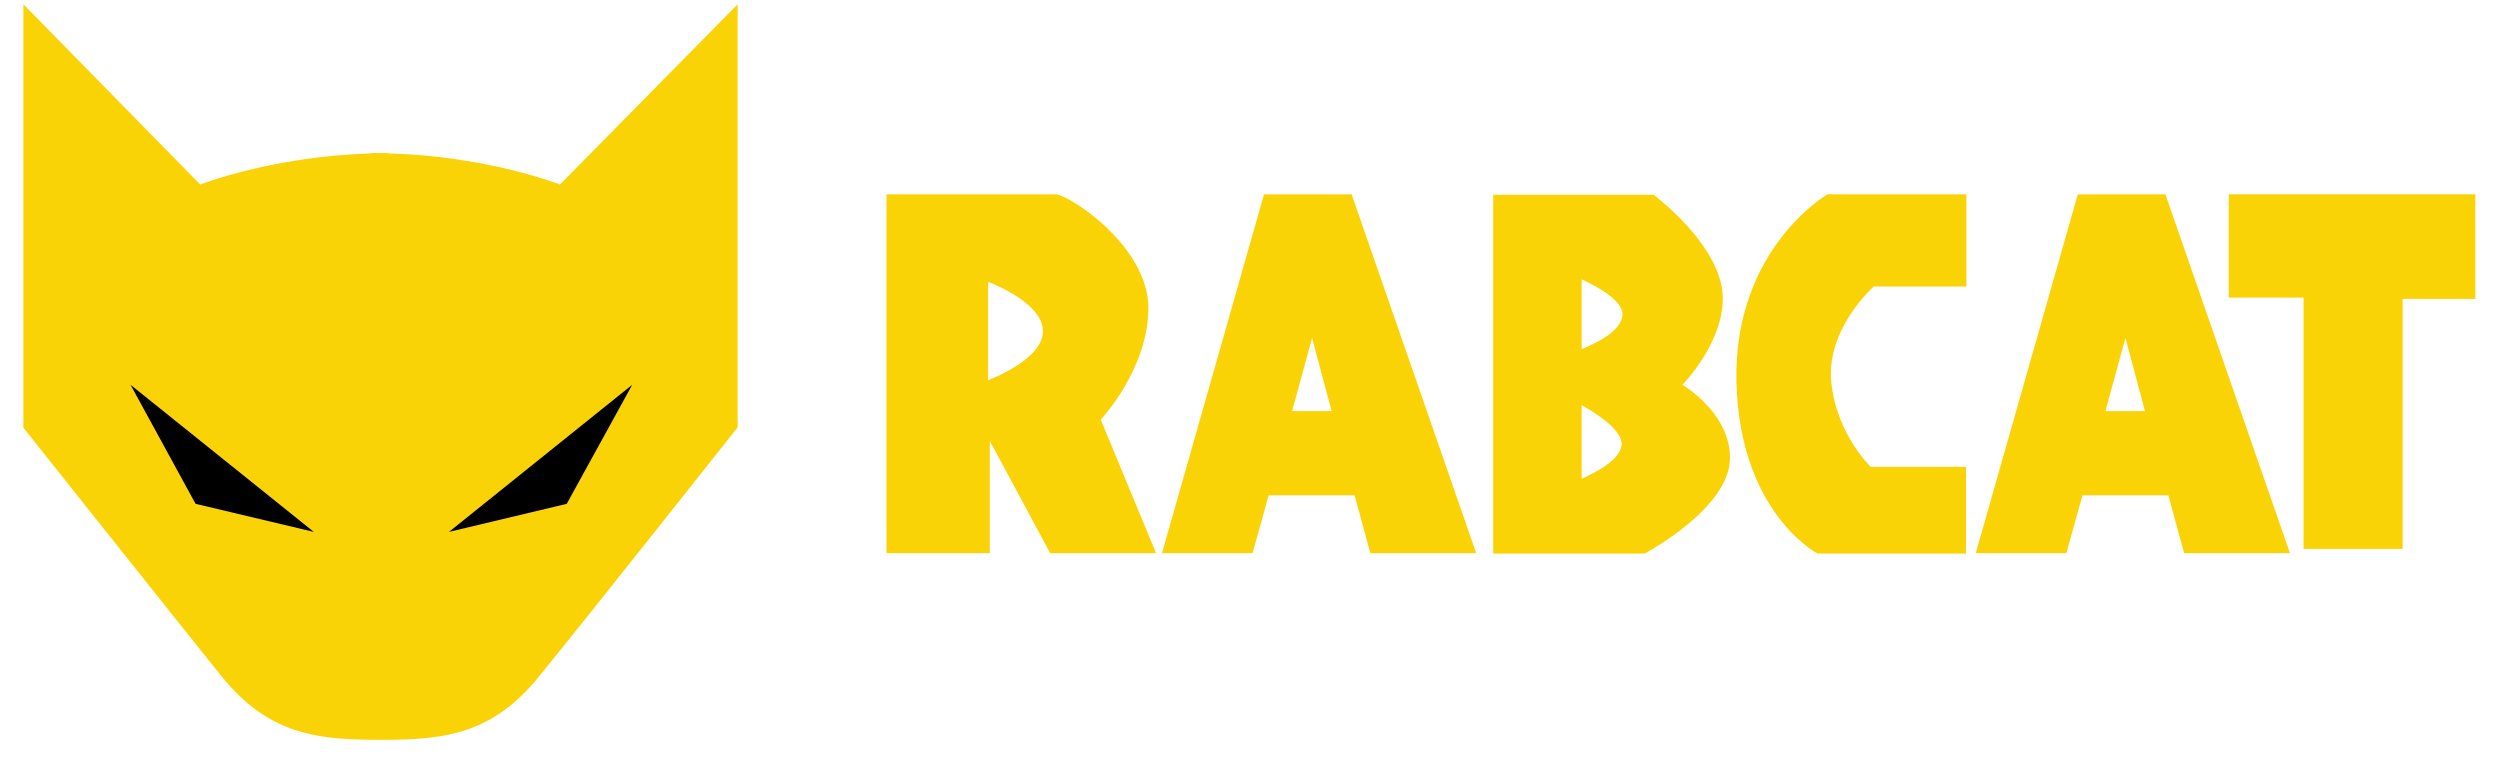 <?xml version="1.0" encoding="UTF-8"?>
<!-- Generator: Adobe Illustrator 25.2.3, SVG Export Plug-In . SVG Version: 6.00 Build 0)  -->
<svg xmlns="http://www.w3.org/2000/svg" xmlns:xlink="http://www.w3.org/1999/xlink" version="1.1" id="Слой_1" x="0px" y="0px" viewBox="0 0 588 180.6" style="enable-background:new 0 0 588 180.6;" xml:space="preserve">
<style type="text/css">
	.st0{fill:#FAD307;}
</style>
<g>
	<path class="st0" d="M131.7,43.4c0,0-16.7-6.6-39.9-7.3c-0.3,0-0.5-0.1-0.8-0.1c-0.5,0-1.1,0-1.6,0c-0.5,0-1.1,0-1.6,0   c-0.3,0-0.5,0-0.8,0.1c-23.1,0.7-39.9,7.3-39.9,7.3L5.5,1v99.6c0,0,35.3,44.4,46.8,58.7C63,172.4,74,173.9,87.8,174   c0,0,0.1,0,0.1,0c0.5,0,1.1,0,1.6,0c0.5,0,1.1,0,1.6,0c0,0,0.1,0,0.1,0c13.8-0.1,24.8-1.6,35.5-14.8c11.6-14.2,46.8-58.7,46.8-58.7   V1L131.7,43.4z"></path>
	<g>
		<path class="st0" d="M297.3,45.7l-24,84.4h21.3l3.8-13.6h20.2l3.7,13.6h24.9l-29.3-84.4H297.3z M303.9,96.7l4.7-17.2l4.6,17.2    H303.9z"></path>
		<path class="st0" d="M488.7,45.7l-24,84.4h21.3l3.8-13.6h20.2l3.7,13.6h24.9l-29.3-84.4H488.7z M495.2,96.7l4.7-17.2l4.6,17.2    H495.2z"></path>
		<path class="st0" d="M395.7,90.5c0,0,9.5-9.6,9.5-20.3c0-9.5-9.8-19.4-16.3-24.4c0.5,0-11.6,0-16.9,0h-2.4h-18.4v84.4h18.4h2.4    h14.8c0,0,20.1-10.6,20.1-22.5C406.9,97,395.7,90.5,395.7,90.5z M372,112.6V95.3c1.8,1,9.4,5.3,9.4,9.1    C381.4,108,375.4,111.1,372,112.6z M372,82.1V65.7c3.5,1.6,9.6,4.9,9.6,8.2C381.6,78.2,373.8,81.4,372,82.1z"></path>
		<path class="st0" d="M408.4,89.6c0.7,31.1,19.1,40.6,19.1,40.6h34.9v-20.4H440c0,0-8.2-7.8-9.3-20.2c-1.1-12.4,10-22.2,10-22.2    h21.8V45.7h-32.7C429.8,45.7,407.8,58.5,408.4,89.6z"></path>
		<polygon class="st0" points="524.2,45.7 524.2,70 541.8,70 541.8,129.1 565.1,129.1 565.1,70.3 582.2,70.3 582.2,45.7   "></polygon>
		<path class="st0" d="M270.1,72.4c0-14.5-18.7-26.7-21.9-26.7c-3.3,0-39.7,0-39.7,0v84.4h24.3v-26.4l14.2,26.4h24.9l-13-31.4    C258.8,98.8,270.1,86.9,270.1,72.4z M232.4,89.4V66.3c0,0,12.9,4.7,12.9,11.6C245.3,84.7,232.4,89.4,232.4,89.4z"></path>
	</g>
	<polygon points="30.7,90.5 73.8,125.1 46,118.5  "></polygon>
	<polygon points="148.7,90.5 105.6,125.1 133.3,118.5  "></polygon>
</g>
</svg>
